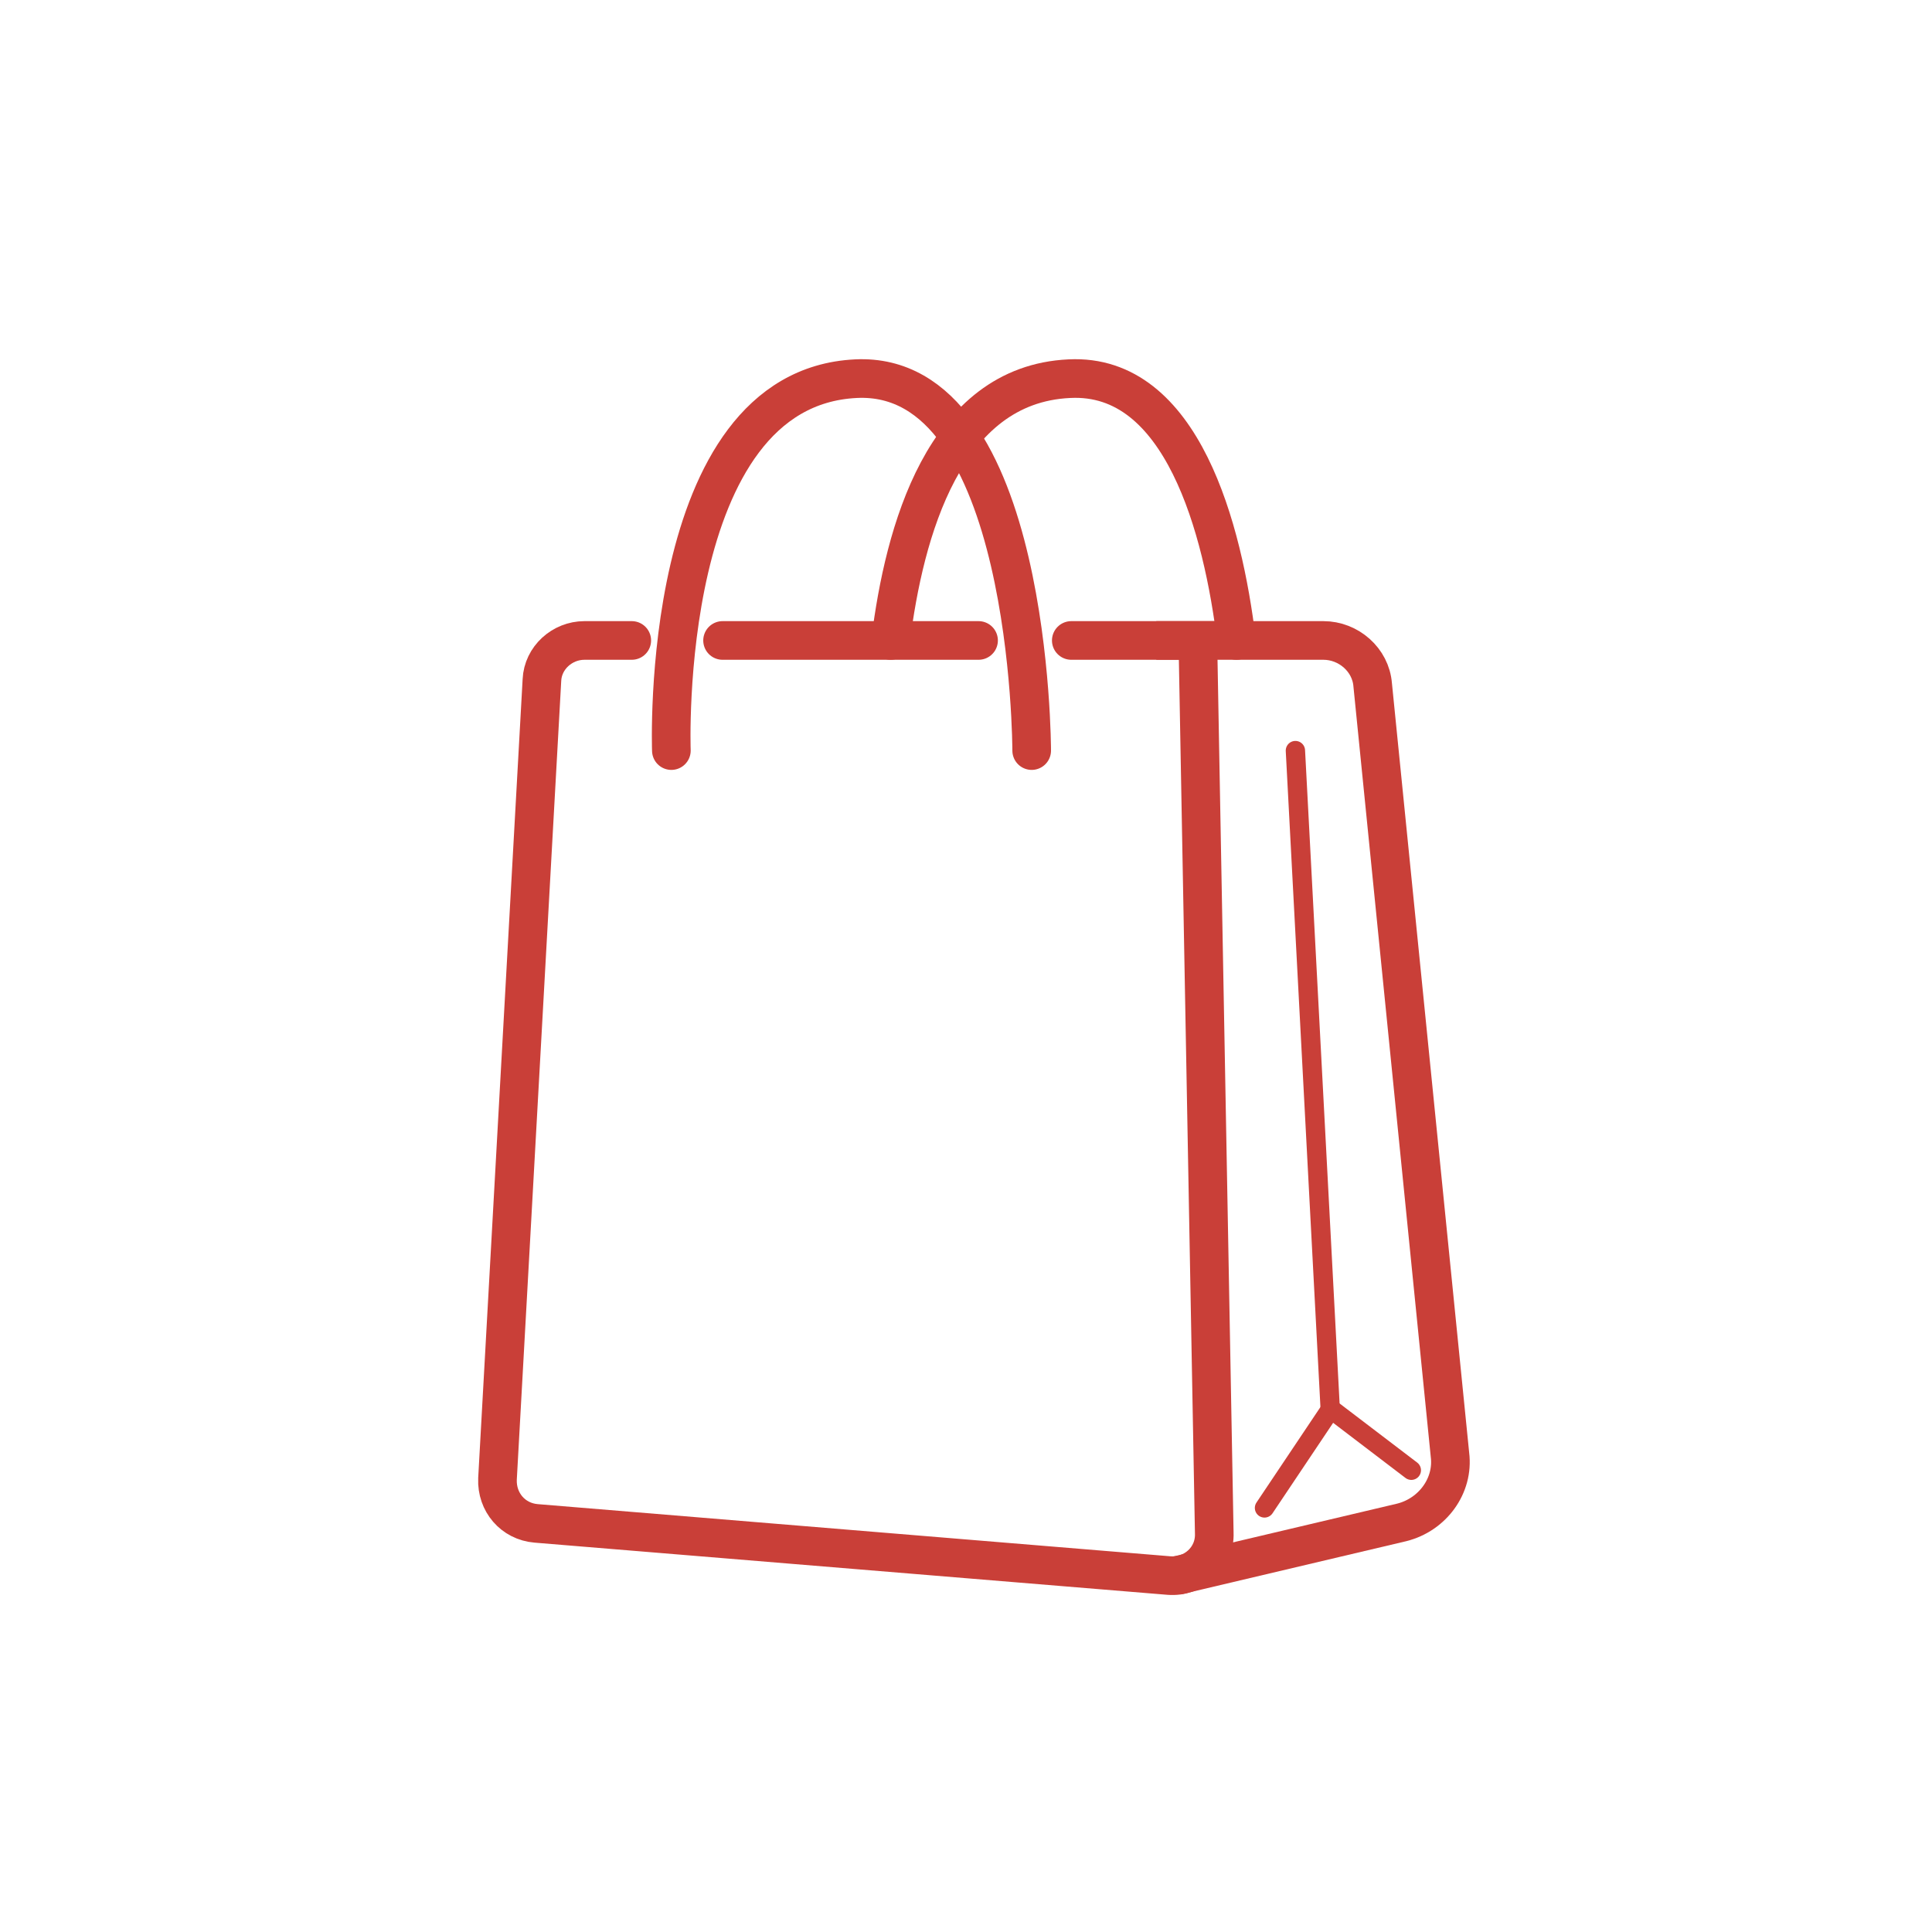 <?xml version="1.0" encoding="utf-8"?>
<!-- Generator: Adobe Illustrator 27.7.0, SVG Export Plug-In . SVG Version: 6.00 Build 0)  -->
<svg version="1.1" id="Layer_1" xmlns="http://www.w3.org/2000/svg" xmlns:xlink="http://www.w3.org/1999/xlink" x="0px" y="0px"
	 viewBox="0 0 200 200" style="enable-background:new 0 0 200 200;" xml:space="preserve">
<style type="text/css">
	.st0{fill:none;stroke:#C93F38;stroke-width:4;stroke-linecap:round;stroke-miterlimit:10;}
	.st1{fill:none;stroke:#C93F38;stroke-width:4;stroke-miterlimit:10;}
	.st2{fill:none;stroke:#C93F38;stroke-width:2;stroke-linecap:round;stroke-miterlimit:10;}
</style>
<path class="st0" d="M110.9,66.3H124l1.7,92.4c0.1,2.6-2.1,4.6-4.7,4.4l-65.5-5.4c-2.4-0.2-4.1-2.2-4-4.6l4.6-82.7
	c0.1-2.3,2.1-4.1,4.4-4.1h4.9"/>
<path class="st0" d="M74.8,66.3h26.5"/>
<path class="st1" d="M119.7,66.3H137c2.6,0,4.9,2,5.1,4.6l8,79.7c0.4,3.2-1.8,6.2-5,7l-23.3,5.5"/>
<path class="st0" d="M69.5,77.7c0,0-1.4-37.5,19.1-38.5c18.2-0.9,18.2,38.5,18.2,38.5"/>
<path class="st0" d="M92.2,66.3c1.4-11.2,5.5-26.5,18.5-27.1c11.7-0.6,15.9,15.6,17.3,27.1"/>
<path class="st2" d="M134.1,77.7l3.6,68.1l8.4,6.4"/>
<path class="st2" d="M130.9,156.1l6.9-10.3"/>
</svg>
